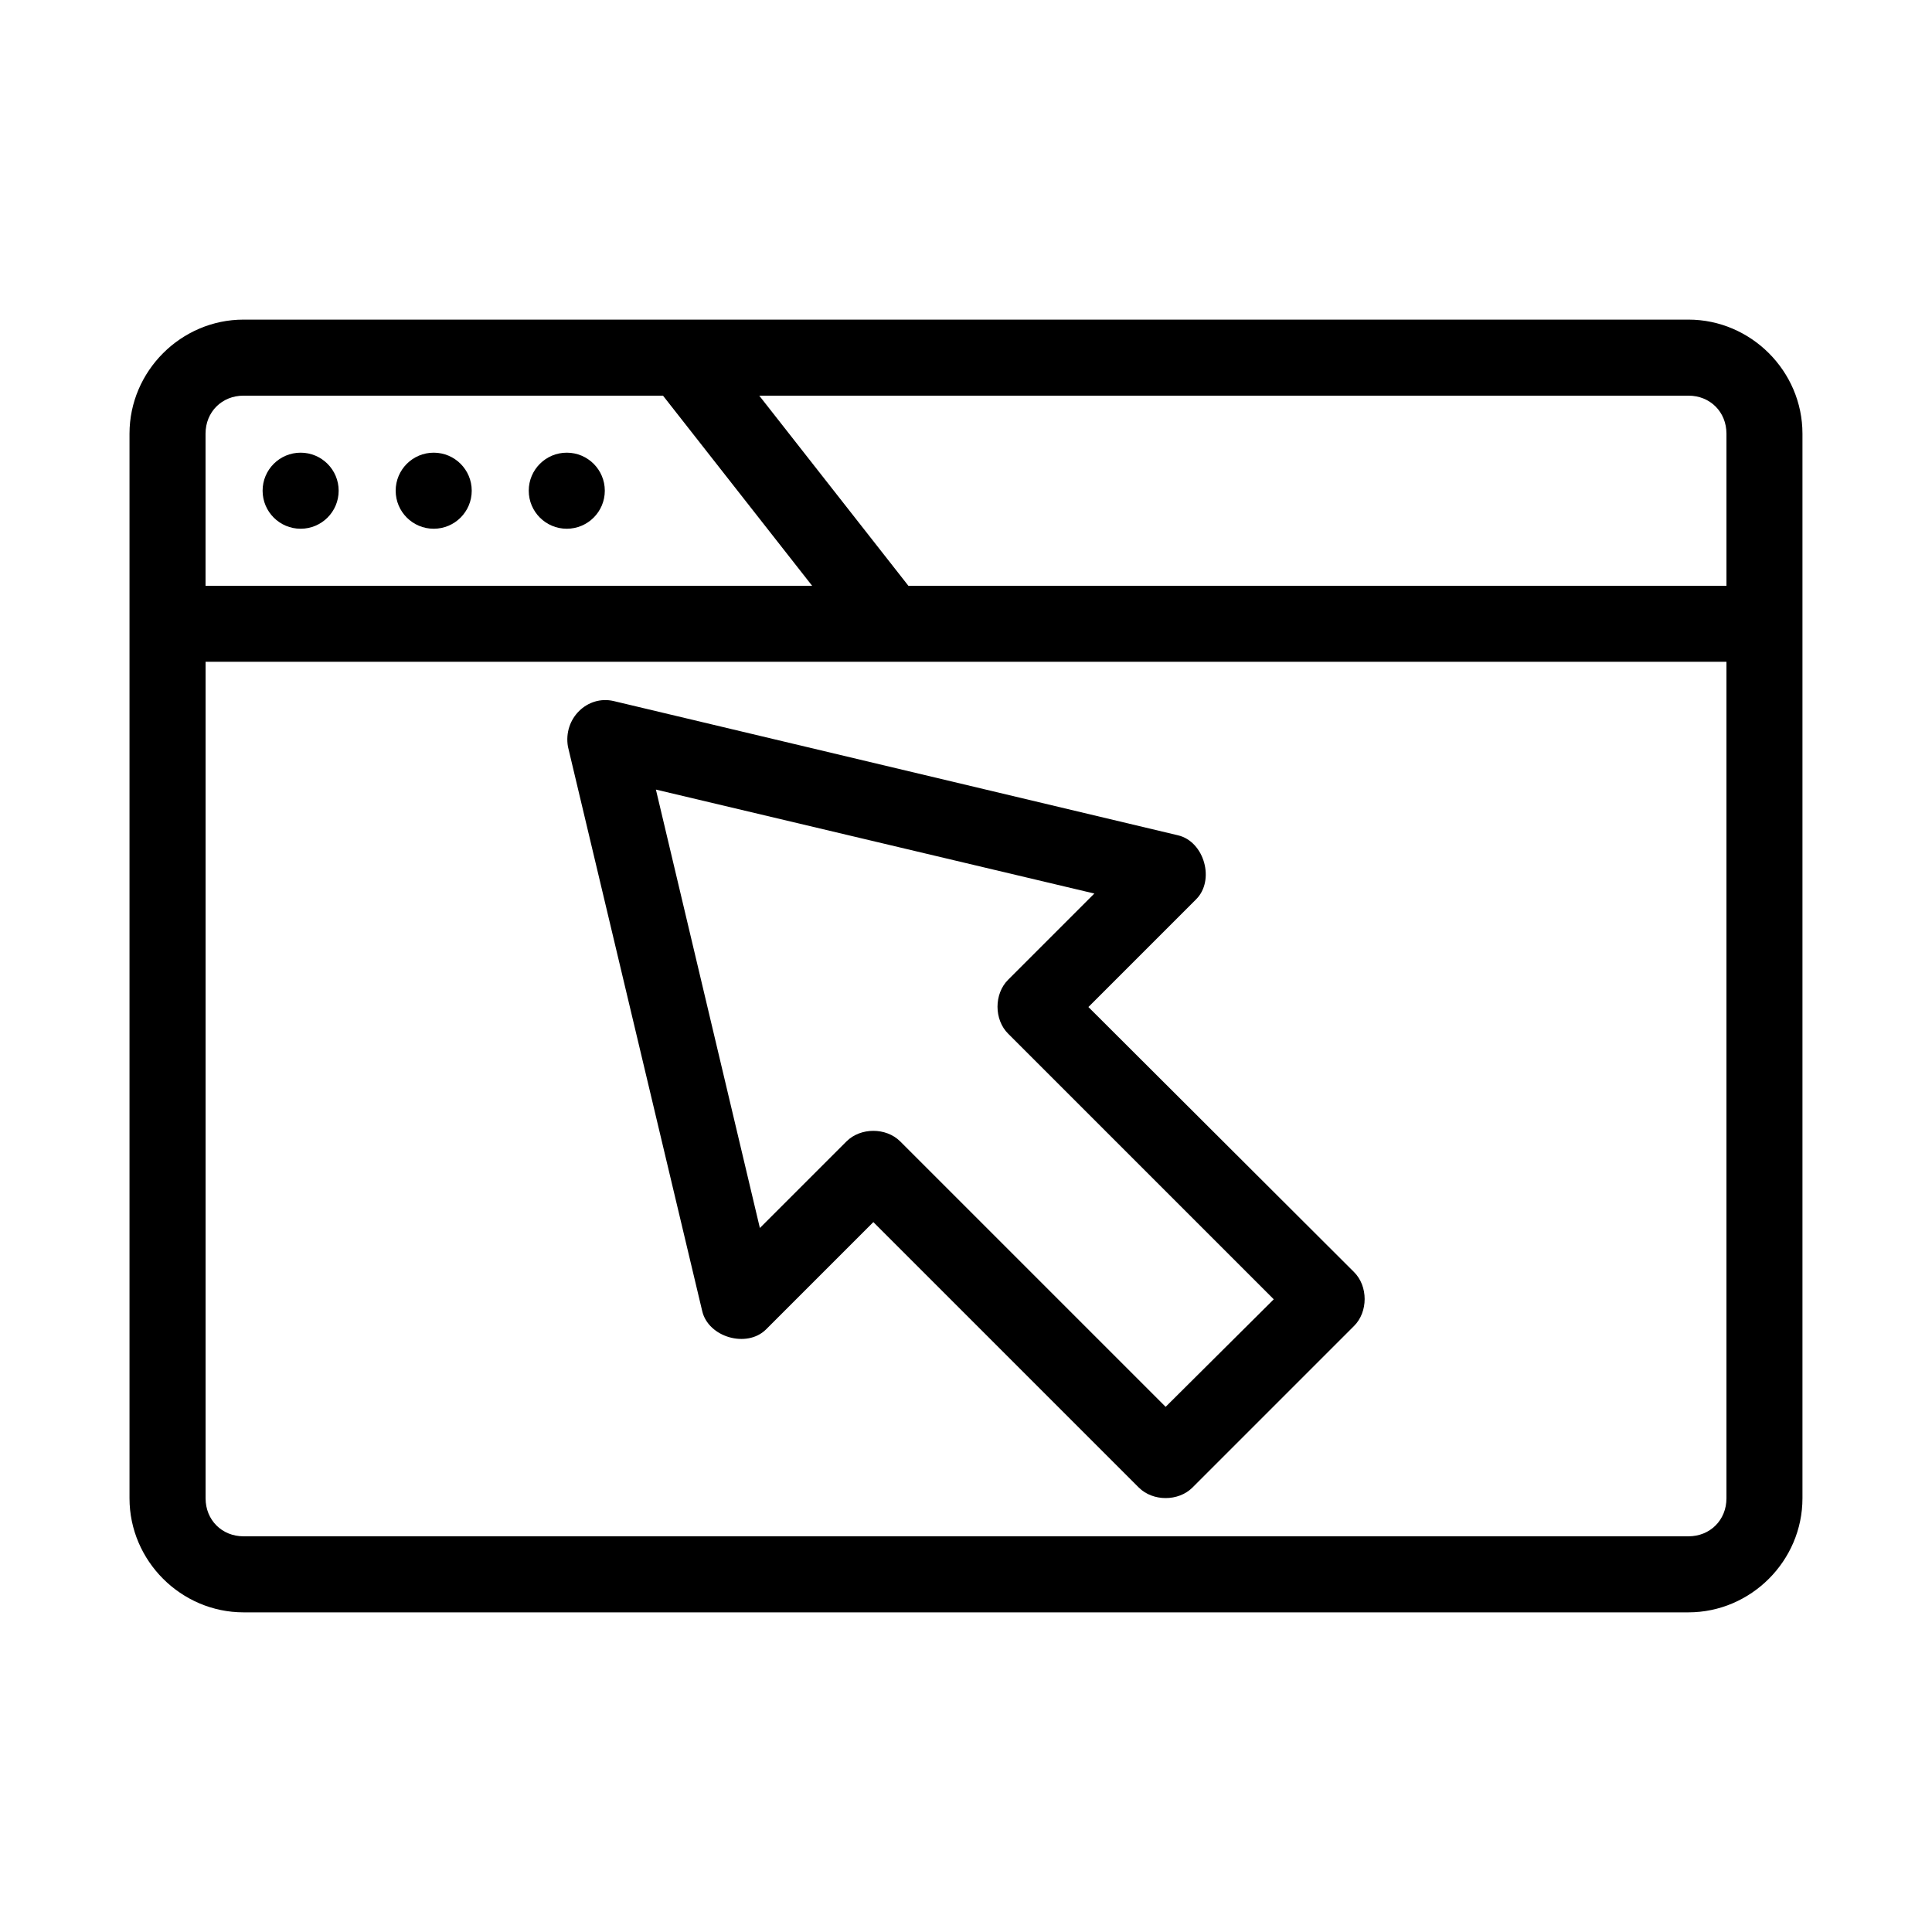 <?xml version="1.0" encoding="UTF-8"?>
<!-- Uploaded to: ICON Repo, www.svgrepo.com, Generator: ICON Repo Mixer Tools -->
<svg fill="#000000" width="800px" height="800px" version="1.1" viewBox="144 144 512 512" xmlns="http://www.w3.org/2000/svg">
 <g>
  <path d="m208.55 228.7c-16.574 0-30.23 13.656-30.23 30.23v282.13c0 16.574 13.656 30.23 30.23 30.23h382.89c16.574 0 30.23-13.656 30.23-30.23v-282.13c0-16.574-13.656-30.23-30.23-30.23zm0 20.152h111.15l39.52 50.383h-160.75v-40.305c0-5.758 4.32-10.078 10.078-10.078zm136.66 0h246.24c5.758 0 10.078 4.32 10.078 10.078v40.305h-216.8zm-121.54 15.113c-5.566 0-10.078 4.512-10.078 10.078s4.512 10.078 10.078 10.078c5.566 0 10.078-4.512 10.078-10.078s-4.512-10.078-10.078-10.078zm35.266 0c-5.566 0-10.078 4.512-10.078 10.078s4.512 10.078 10.078 10.078 10.078-4.512 10.078-10.078-4.512-10.078-10.078-10.078zm35.266 0c-5.566 0-10.078 4.512-10.078 10.078s4.512 10.078 10.078 10.078c5.566 0 10.078-4.512 10.078-10.078s-4.512-10.078-10.078-10.078zm-95.723 55.418h403.05v221.68c0 5.758-4.32 10.078-10.078 10.078h-382.89c-5.758 0-10.078-4.32-10.078-10.078v-221.68z"/>
  <path d="m294.52 341.91 35.582 149.57c1.637 6.902 11.773 9.836 16.848 4.883l28.496-28.496 70.375 70.375c3.727 3.684 10.445 3.684 14.168 0l42.824-42.824c3.777-3.734 3.777-10.59 0-14.328l-70.375-70.219 28.496-28.496c5.121-5.016 2.25-15.348-4.723-17.004l-149.57-35.582c-6.957-1.633-13.441 4.602-12.125 12.125zm23.301 11.336 116.19 27.551-22.828 22.828c-3.777 3.734-3.777 10.59 0 14.328l70.375 70.375-28.652 28.496-70.375-70.375c-3.727-3.684-10.445-3.684-14.168 0l-22.988 22.984z"/>
 </g>
</svg>